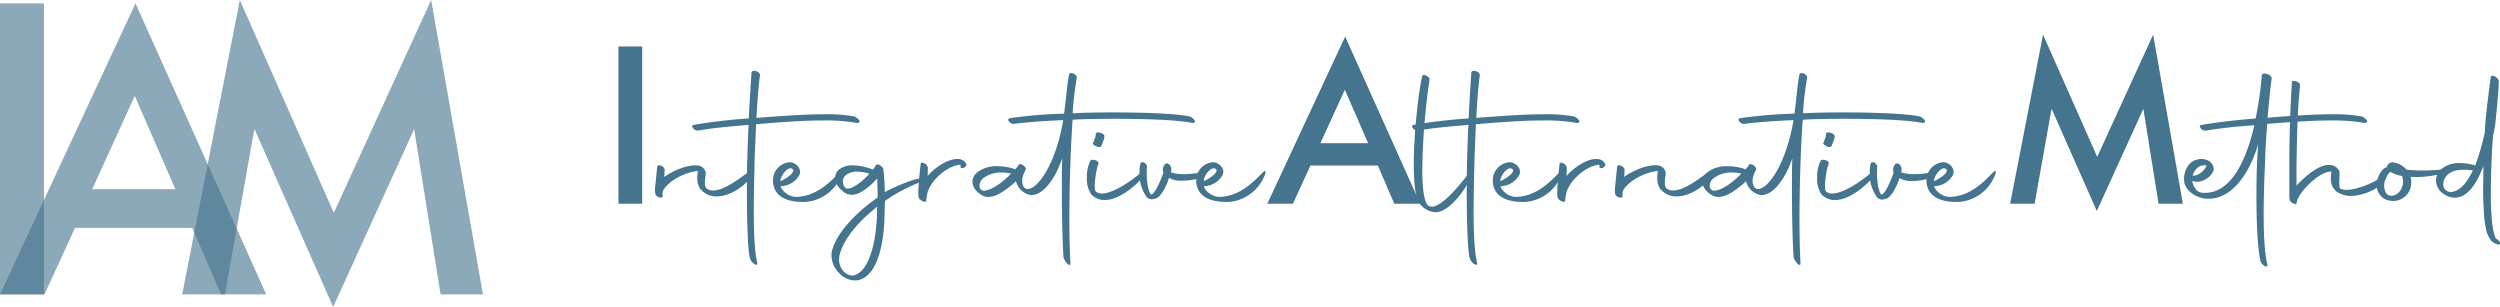 <svg xmlns="http://www.w3.org/2000/svg" viewBox="0 0 607.83 74.63"><defs><style>.cls-1,.cls-2{fill:#44748e;}.cls-1{opacity:0.62;}</style></defs><g id="Layer_2" data-name="Layer 2"><g id="Layer_1-2" data-name="Layer 1"><path class="cls-1" d="M10.68.82V71.57H0V.82Z"/><path class="cls-1" d="M46.74,55.4H18.24L10.82,71.57H0L32.94.82,64.72,71.57h-11ZM42.64,46,32.77,23.32,22.42,46Z"/><path class="cls-1" d="M44.3,71.57,58.31,0,81.16,51.74,104.83,0l12.59,71.57h-10.3l-6.43-40.18L81,74.63,61.85,31.34,54.69,71.57Z"/><path class="cls-2" d="M156.14,11.3V49.53h-5.77V11.3Z"/><path class="cls-2" d="M159.28,45.58l.51-5.07c0-.36.5-.41,1-.2s.86.71.81,1l-.1,1.72c1.72-1.26,5.38-3.09,8.21-2.79A2.17,2.17,0,0,1,171.6,42c0,.86-.56,2.79.1,3.75a2.61,2.61,0,0,0,1.73.56c3.14,0,7.55-4,9.17-4.82.21-.1.41,1-.35,2-1.22,1.57-4.51,4.26-8.06,4.26a4.88,4.88,0,0,1-4-1.93,4.39,4.39,0,0,1-.66-2.53,10.56,10.56,0,0,1,.15-1.73c-3.75.41-7.6,2.84-8.57,5l0,1.17c0,.66-1.72.2-1.77-.61A5.11,5.11,0,0,1,159.28,45.58Z"/><path class="cls-2" d="M181.6,46.49c0-2.94,0-5.68.09-7.66.06-2.38.16-5.37.31-8.46-4.21.35-8.16.66-12.22,1.37-1,.15-2-1.17-1.17-1.37a130.82,130.82,0,0,1,13.44-1.58c.2-3.95.46-8,.66-11.1-.05-.81,1.93-.51,2.08.51-.36,2.53-.66,6.49-.86,10.44.45,0,1-.05,1.47-.1,4.31-.3,10.09-.76,15.06-.76a36.7,36.7,0,0,1,7.35.56,3.46,3.46,0,0,1,1.17,1c.05.41-.21.61-.61.56a43.39,43.39,0,0,0-8.17-.61c-5.42,0-11.35.51-15.21.81a9.08,9.08,0,0,1-1.16.1l-.36,8.52c-.05,3.25-.2,8-.2,12.63,0,5.17.2,10.14.86,12.52.15,1.17-1.42.1-1.77-1C181.8,61.15,181.6,53.29,181.6,46.49Z"/><path class="cls-2" d="M188.19,45.53a4.83,4.83,0,0,1-.26-1.47,4.43,4.43,0,0,1,4-4.62c1.57,0,3,1.52,2.48,3a5.34,5.34,0,0,1-4.61,2.83c.15,1,1.93,2.59,3.7,2.59,4.77,0,8.32-3.55,10.45-5.78,1.16-1.22,1,0,.25,1.37a10.2,10.2,0,0,1-8.16,5.63C193.06,49.23,189.2,48.67,188.19,45.53Zm1.57-1.47c2.13-1,3.55-2.33,3-2.89C191.69,40.1,189.71,42.79,189.76,44.06Z"/><path class="cls-2" d="M202.19,61.4c.76-3.91,4.81-8.67,9.93-12.47l1.27-.92,0-.2-.1-4.16V43.4l-.15.1a13.4,13.4,0,0,1-1.73,1.72A13.29,13.29,0,0,1,208.78,47a5.24,5.24,0,0,1-1.68.35,3.35,3.35,0,0,1-1.47-.35,1.53,1.53,0,0,1-.45-.31,6.39,6.39,0,0,1-1.47-1.47,3.34,3.34,0,0,1-.66-1.92,2.72,2.72,0,0,1,.76-1.93,5.23,5.23,0,0,1,3.5-1.17,14.23,14.23,0,0,1,4.87,1l0,.05.1-.05c.35-.46.55-.86.71-1.07.3-.5,1.72.31,1.77,1a46.77,46.77,0,0,1,.36,5.42v.21l.05-.06c1.37-.81,8-3.85,9-3.19.51.36.41.51,0,.61a42.62,42.62,0,0,0-7.5,3.7l-1.47,1-.05.61L215,54.2c-.4,6.39-2,13-6.44,13.94a5.21,5.21,0,0,1-4.46-1.67A6.19,6.19,0,0,1,202.19,61.4Zm11.05-11.16-1.06.92c-4.31,3.55-7.56,7.86-8.12,11.25A4.26,4.26,0,0,0,205.13,66a3,3,0,0,0,2.33,1C211.87,66,213.34,56.78,213.24,50.24Zm-5.93-4.71a12.94,12.94,0,0,0,2.43-1.67l1.12-1.07.5-.56-.35-.1a10.64,10.64,0,0,0-2.59-.4,4.14,4.14,0,0,0-2.94,1,2.06,2.06,0,0,0-.56,1.42,2.46,2.46,0,0,0,.51,1.42l.36.25a1,1,0,0,0,.4,0A2.51,2.51,0,0,0,207.31,45.53Z"/><path class="cls-2" d="M223.84,39.85c0-.36.51-.36,1-.1a1.49,1.49,0,0,1,.76,1.06l-.06,2c1.27-1.62,5-4.56,7.82-4.11,1.16.21,1.87,1.27,1.51,1.68-.7.81-1.41.5-1.36.1l.05-.41c-2.54,0-6.75,3-8,6.54a12.52,12.52,0,0,0-.36,2.18c.05.66-1.62,0-1.82-.76C223.23,47.56,223.13,46.24,223.84,39.85Z"/><path class="cls-2" d="M270.49,27.33c7.1,0,15.42.25,18.87,1a3.32,3.32,0,0,1,1.16,1c.05.41-.2.61-.61.56-4.1-.81-12.06-1-18.81-1-3.7,0-7,.05-9.18.15a8.55,8.55,0,0,1-1.11.05,11.78,11.78,0,0,0-.1,1.27c-.41,6-.71,15.11-.71,22.92,0,4.15.1,7.91.25,10.69.05,1.22-1.42-.35-1.67-1.41-.25-3.5-.41-10.4-.41-16.38,0-3,0-5.73.1-7.71-1.92,5.63-5.12,9.33-7.85,8.92a4.47,4.47,0,0,1-3.4-3.34l-.86.81-.81.61a14.14,14.14,0,0,1-3.15,2,6.05,6.05,0,0,1-1.93.41,2.84,2.84,0,0,1-1.52-.41l-.25-.15A5,5,0,0,1,237,45.88a2.83,2.83,0,0,1-.56-1.67,3.07,3.07,0,0,1,1.32-2.43,7.59,7.59,0,0,1,4.71-1.37,14,14,0,0,1,3.81.55l.56.21h0l.72-.86V40.2c.1-.1.1-.15.15-.15v0c.3-.56,2,.56,1.67,1.17v.15l-.1.1,0,0a6.32,6.32,0,0,0-.76,2.33c0,1.12.35,2,1.11,2.13,2.49.41,7.05-5.93,8.83-16.53v-.2c-4.06.2-7.91.41-11.87.91-1,.16-2-1.21-1.11-1.37a111.9,111.9,0,0,1,13.23-1.11c.51-3.6.66-6.69,1.22-9.48,0-.81,2-.26,1.87.81a74.67,74.67,0,0,0-1,8.57c.46,0,1,0,1.47-.05C264.46,27.38,267.35,27.33,270.49,27.33ZM240.73,46a13.17,13.17,0,0,0,3-1.87,18.12,18.12,0,0,0,2-1.83l.15-.1-.55-.1a10.85,10.85,0,0,0-1.83-.15,7,7,0,0,0-4.21,1.22,2.5,2.5,0,0,0-1.16,2,1.34,1.34,0,0,0,.45,1l.2.1s.16.1.56.1A6.05,6.05,0,0,0,240.73,46Z"/><path class="cls-2" d="M264.26,43.09a8,8,0,0,1,.87-4c.05-.26.55-.31,1.16-.15s.86.6.81.86c-.4.4-1.42,6.13-.65,6.79a2.36,2.36,0,0,0,1.47.46c3.14,0,8.51-4.06,10-5.58.21-.2.72.1.11,1.22-1,1.77-5.58,5.78-9.08,5.93a4.45,4.45,0,0,1-3.6-1.32A6.71,6.71,0,0,1,264.26,43.09Zm1.53-8.41c.1-.15.45-1.17.55-1.42l.11-.76c0-.31.55-.41,1.06-.21.66.16,1.06.56,1,.82a2,2,0,0,1-.15.86c-.1.25-.51,1.37-.66,1.62s-.76.2-1.21-.05C265.84,35.34,265.53,34.88,265.79,34.68Z"/><path class="cls-2" d="M277.05,42a10.4,10.4,0,0,1,.2-2.18c.05-.36.51-.51,1-.26.31.21.71.71.61,1.07-.2,1.57,0,5.48,1,6.69.91,0,2.53-3.9,3-5.37a1.93,1.93,0,0,1,.56-2.18c.6-.26,1.72.61,1.26,2.13v0a10,10,0,0,0,3.05.45,32.74,32.74,0,0,0,4.66-.45c1.32-.2.41,1-.71,1.42a15.1,15.1,0,0,1-4.26.61,5.48,5.48,0,0,1-3.19-.71c-.56,1.87-1.88,4.56-3.15,5-.86.25-1.52.45-2.28-.31A9.46,9.46,0,0,1,277.05,42Z"/><path class="cls-2" d="M291.09,45.53a4.82,4.82,0,0,1-.25-1.47,4.42,4.42,0,0,1,4-4.62c1.57,0,3,1.52,2.48,3a5.34,5.34,0,0,1-4.61,2.83c.15,1,1.92,2.59,3.7,2.59,4.77,0,8.31-3.55,10.44-5.78,1.17-1.22,1,0,.26,1.37A10.21,10.21,0,0,1,299,49.08C296,49.23,292.11,48.67,291.09,45.53Zm1.58-1.47c2.12-1,3.54-2.33,3-2.89C294.59,40.1,292.61,42.79,292.67,44.06Z"/><path class="cls-2" d="M335,40.25H318.61l-4.26,9.28h-6.22L327.05,8.89,345.3,49.53H339Zm-2.36-5.43-5.67-13-5.94,13Z"/><path class="cls-2" d="M345.05,49.28c-1-1.52-1.32-5.12-1.32-9.33,0-8.42,1.42-19.32,2.08-21.45.05-.3.35-.35.86-.15s.91.66.91.91a161.78,161.78,0,0,0-1.77,21.91c0,4.51.4,8.11,1.52,8.87,2.63,1.62,8.77-6.64,9.53-7.6.51-.71.61.55.4,1.16-.91,2.54-5,8-8.16,8A5,5,0,0,1,345.05,49.28Z"/><path class="cls-2" d="M356.61,46.49c0-2.94.05-5.68.1-7.66.05-2.38.15-5.37.31-8.46-4.21.35-8.17.66-12.22,1.37-1,.15-2-1.17-1.17-1.37a130.82,130.82,0,0,1,13.44-1.58c.2-3.95.45-8,.65-11.1-.05-.81,1.93-.51,2.08.51-.35,2.53-.66,6.49-.86,10.44.46,0,1-.05,1.47-.1,4.31-.3,10.09-.76,15.06-.76a36.64,36.64,0,0,1,7.35.56,3.28,3.28,0,0,1,1.17,1c.05.41-.2.61-.61.56a43.21,43.21,0,0,0-8.16-.61c-5.43,0-11.36.51-15.21.81a9.24,9.24,0,0,1-1.17.1l-.35,8.52c-.05,3.25-.21,8-.21,12.63,0,5.17.21,10.14.86,12.52.16,1.17-1.42.1-1.77-1C356.81,61.15,356.61,53.29,356.61,46.49Z"/><path class="cls-2" d="M363.2,45.53a4.82,4.82,0,0,1-.25-1.47,4.42,4.42,0,0,1,4-4.62c1.58,0,3.05,1.52,2.49,3a5.34,5.34,0,0,1-4.62,2.83c.16,1,1.93,2.59,3.71,2.59,4.76,0,8.31-3.55,10.44-5.78,1.17-1.22,1,0,.25,1.37a10.2,10.2,0,0,1-8.16,5.63C368.07,49.23,364.22,48.67,363.2,45.53Zm1.57-1.47c2.13-1,3.55-2.33,3-2.89C366.7,40.1,364.72,42.79,364.77,44.06Z"/><path class="cls-2" d="M379.18,39.85c0-.36.51-.36,1-.1a1.46,1.46,0,0,1,.76,1.06l-.05,2c1.27-1.62,5-4.56,7.81-4.11,1.17.21,1.88,1.27,1.52,1.68-.71.81-1.42.5-1.37.1l.05-.41c-2.53,0-6.74,3-8,6.54a12,12,0,0,0-.35,2.18c0,.66-1.62,0-1.83-.76C378.57,47.56,378.47,46.24,379.18,39.85Z"/><path class="cls-2" d="M392.67,45.58l.51-5.07c0-.36.5-.41,1-.2s.86.71.81,1L394.9,43c1.72-1.26,5.38-3.09,8.21-2.79A2.17,2.17,0,0,1,405,42c0,.86-.56,2.79.1,3.75a2.61,2.61,0,0,0,1.73.56c3.14,0,7.55-4,9.17-4.82.21-.1.41,1-.35,2-1.22,1.57-4.51,4.26-8.06,4.26a4.88,4.88,0,0,1-4-1.93,4.39,4.39,0,0,1-.66-2.53,10.56,10.56,0,0,1,.15-1.73c-3.75.41-7.6,2.84-8.56,5l-.05,1.17c.05.66-1.73.2-1.78-.61A5.11,5.11,0,0,1,392.67,45.58Z"/><path class="cls-2" d="M448,27.33c7.1,0,15.42.25,18.87,1a3.32,3.32,0,0,1,1.16,1c.05.41-.2.61-.61.56-4.1-.81-12.06-1-18.81-1-3.7,0-7,.05-9.17.15a8.86,8.86,0,0,1-1.12.05,11.78,11.78,0,0,0-.1,1.27c-.41,6-.71,15.11-.71,22.92,0,4.15.1,7.91.25,10.69.05,1.22-1.42-.35-1.67-1.41-.26-3.5-.41-10.4-.41-16.38,0-3,0-5.73.1-7.71-1.92,5.63-5.12,9.33-7.86,8.92a4.47,4.47,0,0,1-3.39-3.34l-.86.81-.82.61a13.65,13.65,0,0,1-3.14,2,6.05,6.05,0,0,1-1.93.41,2.84,2.84,0,0,1-1.52-.41l-.25-.15a5,5,0,0,1-1.52-1.42,2.83,2.83,0,0,1-.56-1.67,3.07,3.07,0,0,1,1.32-2.43A7.61,7.61,0,0,1,420,40.41a14,14,0,0,1,3.81.55l.55.21h.06l.7-.86V40.2c.11-.1.11-.15.16-.15v0c.3-.56,2,.56,1.67,1.17v.15l-.1.1,0,0a6.32,6.32,0,0,0-.76,2.33c.05,1.12.35,2,1.12,2.13,2.48.41,7-5.93,8.82-16.53v-.2c-4.06.2-7.91.41-11.87.91-1,.16-2-1.21-1.11-1.37a111.9,111.9,0,0,1,13.23-1.11c.51-3.6.66-6.69,1.22-9.48,0-.81,2-.26,1.87.81a72.4,72.4,0,0,0-1,8.57c.46,0,1,0,1.47-.05C442,27.38,444.9,27.33,448,27.33ZM418.28,46a13.17,13.17,0,0,0,3-1.87,18.12,18.12,0,0,0,2-1.83l.15-.1-.55-.1a10.85,10.85,0,0,0-1.83-.15,7,7,0,0,0-4.21,1.22,2.5,2.5,0,0,0-1.16,2,1.34,1.34,0,0,0,.45,1l.2.1s.16.1.56.1A6.05,6.05,0,0,0,418.28,46Z"/><path class="cls-2" d="M441.81,43.09a8,8,0,0,1,.87-4c.05-.26.55-.31,1.16-.15s.87.6.81.86c-.4.4-1.42,6.13-.66,6.79a2.41,2.41,0,0,0,1.48.46c3.14,0,8.51-4.06,10-5.58.2-.2.7.1.1,1.22-1,1.77-5.58,5.78-9.08,5.93a4.45,4.45,0,0,1-3.6-1.32A6.71,6.71,0,0,1,441.81,43.09Zm1.53-8.41c.1-.15.45-1.17.55-1.42l.1-.76c0-.31.56-.41,1.07-.21.66.16,1.07.56,1,.82a2,2,0,0,1-.15.86c-.1.25-.51,1.37-.66,1.62s-.76.2-1.22-.05S443.08,34.88,443.34,34.68Z"/><path class="cls-2" d="M454.6,42a10.4,10.4,0,0,1,.2-2.18c.05-.36.51-.51,1-.26.31.21.71.71.61,1.07-.2,1.57,0,5.48,1,6.69.91,0,2.53-3.9,3-5.37a1.94,1.94,0,0,1,.55-2.18c.61-.26,1.73.61,1.27,2.13v0a10,10,0,0,0,3.05.45,32.74,32.74,0,0,0,4.66-.45c1.32-.2.41,1-.71,1.42A15.1,15.1,0,0,1,465,44a5.48,5.48,0,0,1-3.19-.71c-.56,1.87-1.88,4.56-3.15,5-.86.25-1.52.45-2.28-.31A9.46,9.46,0,0,1,454.6,42Z"/><path class="cls-2" d="M468.65,45.53a4.55,4.55,0,0,1-.26-1.47,4.42,4.42,0,0,1,4-4.62c1.57,0,3,1.52,2.48,3a5.34,5.34,0,0,1-4.61,2.83c.15,1,1.92,2.59,3.7,2.59,4.77,0,8.32-3.55,10.44-5.78,1.17-1.22,1,0,.26,1.37a10.21,10.21,0,0,1-8.17,5.63C473.51,49.23,469.66,48.67,468.65,45.53Zm1.57-1.47c2.13-1,3.55-2.33,3-2.89C472.14,40.1,470.17,42.79,470.22,44.06Z"/><path class="cls-2" d="M488.73,49.53l8-41.11L509.9,38.14,523.5,8.42l7.23,41.11h-5.92l-3.69-23.08L509.8,51.29l-11-24.86-4.12,23.1Z"/><path class="cls-2" d="M567,27.78a36.64,36.64,0,0,1,7.35.56,3.28,3.28,0,0,1,1.17,1c0,.41-.2.61-.61.56a43.21,43.21,0,0,0-8.16-.61c-5.43,0-11.36.51-15.21.81-.11,0-.21.05-.31.05-.3,3.91-.51,7.61-.51,9-.15,3.3-.35,8.26-.35,13,0,5,.25,9.84.91,12.12.2,1.11-1.27.3-1.67-.71-.81-3.6-1-10.4-1-16.18,0-3.85.11-7.3.21-9l.2-3.3c-1.57,5.43-5.58,13.49-12.42,13.24-2.49-.1-5.58-1.93-5.58-4.57a5.51,5.51,0,0,1,1.52-4.1,4.17,4.17,0,0,1,2.74-1,3.92,3.92,0,0,1,1.77.46,2.73,2.73,0,0,1,1.17,1.72c.3,1.37-2.59,4.16-5.22,3.15a4.13,4.13,0,0,0,.71,1.77,2.24,2.24,0,0,0,1.92,1.12c6.64.4,10.45-7.61,12.48-16.43-4.06.3-7.86.66-11.77,1.32-1,.15-2-1.17-1.16-1.37,3.5-.61,7.09-1.07,13.23-1.58a85.42,85.42,0,0,0,1.52-10.59c.15-.81,2.54-.05,2.39.91-.31,2-.66,5.73-1,9.48a2.47,2.47,0,0,0,.61-.05C556.2,28.24,562,27.78,567,27.78ZM533.08,42.64c1.16.4,3.19-1.37,3.4-2.44C534.35,40,533.54,41.47,533.08,42.64Z"/><path class="cls-2" d="M556.61,46.9V39.7c0-7,.25-13.24.61-19.73,0-.71,2-.1,2,.66-.66,6.49-.76,13.08-.87,20v4.51c1.58-1.77,5.89-5.83,8.78-4.92a2.58,2.58,0,0,1,1.67,1.48c.15,1.21-.25,2.63.1,4.1a3.55,3.55,0,0,0,1.62.36c2.64,0,8.12-2.13,9.74-4.31.46-.56.2,1.06-.56,2.18-1.11,1.67-4.92,3.6-8.16,3.6a6,6,0,0,1-3.4-1,3.83,3.83,0,0,1-1.42-3.24c0-.71.1-1.32.1-1.67-2.89-.16-8.21,5.22-8.42,7.55.06.76-1.52.1-1.72-.71A10.48,10.48,0,0,1,556.61,46.9Z"/><path class="cls-2" d="M586.08,43a4.54,4.54,0,0,1,.1,2.18,4.38,4.38,0,0,1-4.87,3.65,3.8,3.8,0,0,1-3.4-3.09c-.35-2.13,1-4.56,2.13-5,.1,0,.16-.05.26-.05a1.4,1.4,0,0,1,1.57-1.22,5.18,5.18,0,0,1,3.24,1.78,32.72,32.72,0,0,0,3.76.2c2.38,0,4.36-.2,4.81-.2,1.47,0,1.12.61-.1,1A24.33,24.33,0,0,1,586.08,43Zm-6.39,2.59c.25,1.47.81,2,1.77,2,2.23-.1,3.35-3,2.54-4.82a7.81,7.81,0,0,1-2.84-1l-.1.1A4.61,4.61,0,0,0,579.69,45.63Z"/><path class="cls-2" d="M605.7,58.51a6.62,6.62,0,0,1-1.32-3.09,26.92,26.92,0,0,1-.5-4.52c-.1-1.42-.16-3-.16-4.61,0-1.32.06-2.74.06-4.11V40.36c-1.07,2.84-3.15,7.45-6.7,7.7a4.77,4.77,0,0,1-3.09-1,4,4,0,0,1-1.72-3.14,3.72,3.72,0,0,1,1.06-2.59A6.46,6.46,0,0,1,598,39.65a13,13,0,0,1,3.39.45l.41.15a57.66,57.66,0,0,0,2.33-8.06l.1-1.82c.36-4.31,1.32-11.56,1.37-11.66.15-.77,1.83.15,1.93.91,0,2.28-.61,8.26-.86,10.65-.11,1-.51,2.43-.56,3.29-.2,2.54-.31,4.51-.36,6.44-.1,2.38-.15,4.77-.15,7,0,1.67,0,3.24.15,4.71a25.38,25.38,0,0,0,.46,4.37,12,12,0,0,0,.61,1.92l.1.1H607a1.81,1.81,0,0,1,.81.81c.15.41,0,.61-.61.51A3.34,3.34,0,0,1,605.7,58.51Zm-4.51-17,0-.1a16.26,16.26,0,0,0-2.08-.15c-2.18,0-3.4.56-4.16,1.37a3.13,3.13,0,0,0-.91,2.13,1.81,1.81,0,0,0,.61,1.47,1.9,1.9,0,0,0,1.32.45C598.5,46.44,600.13,43.65,601.19,41.52Z"/></g></g></svg>